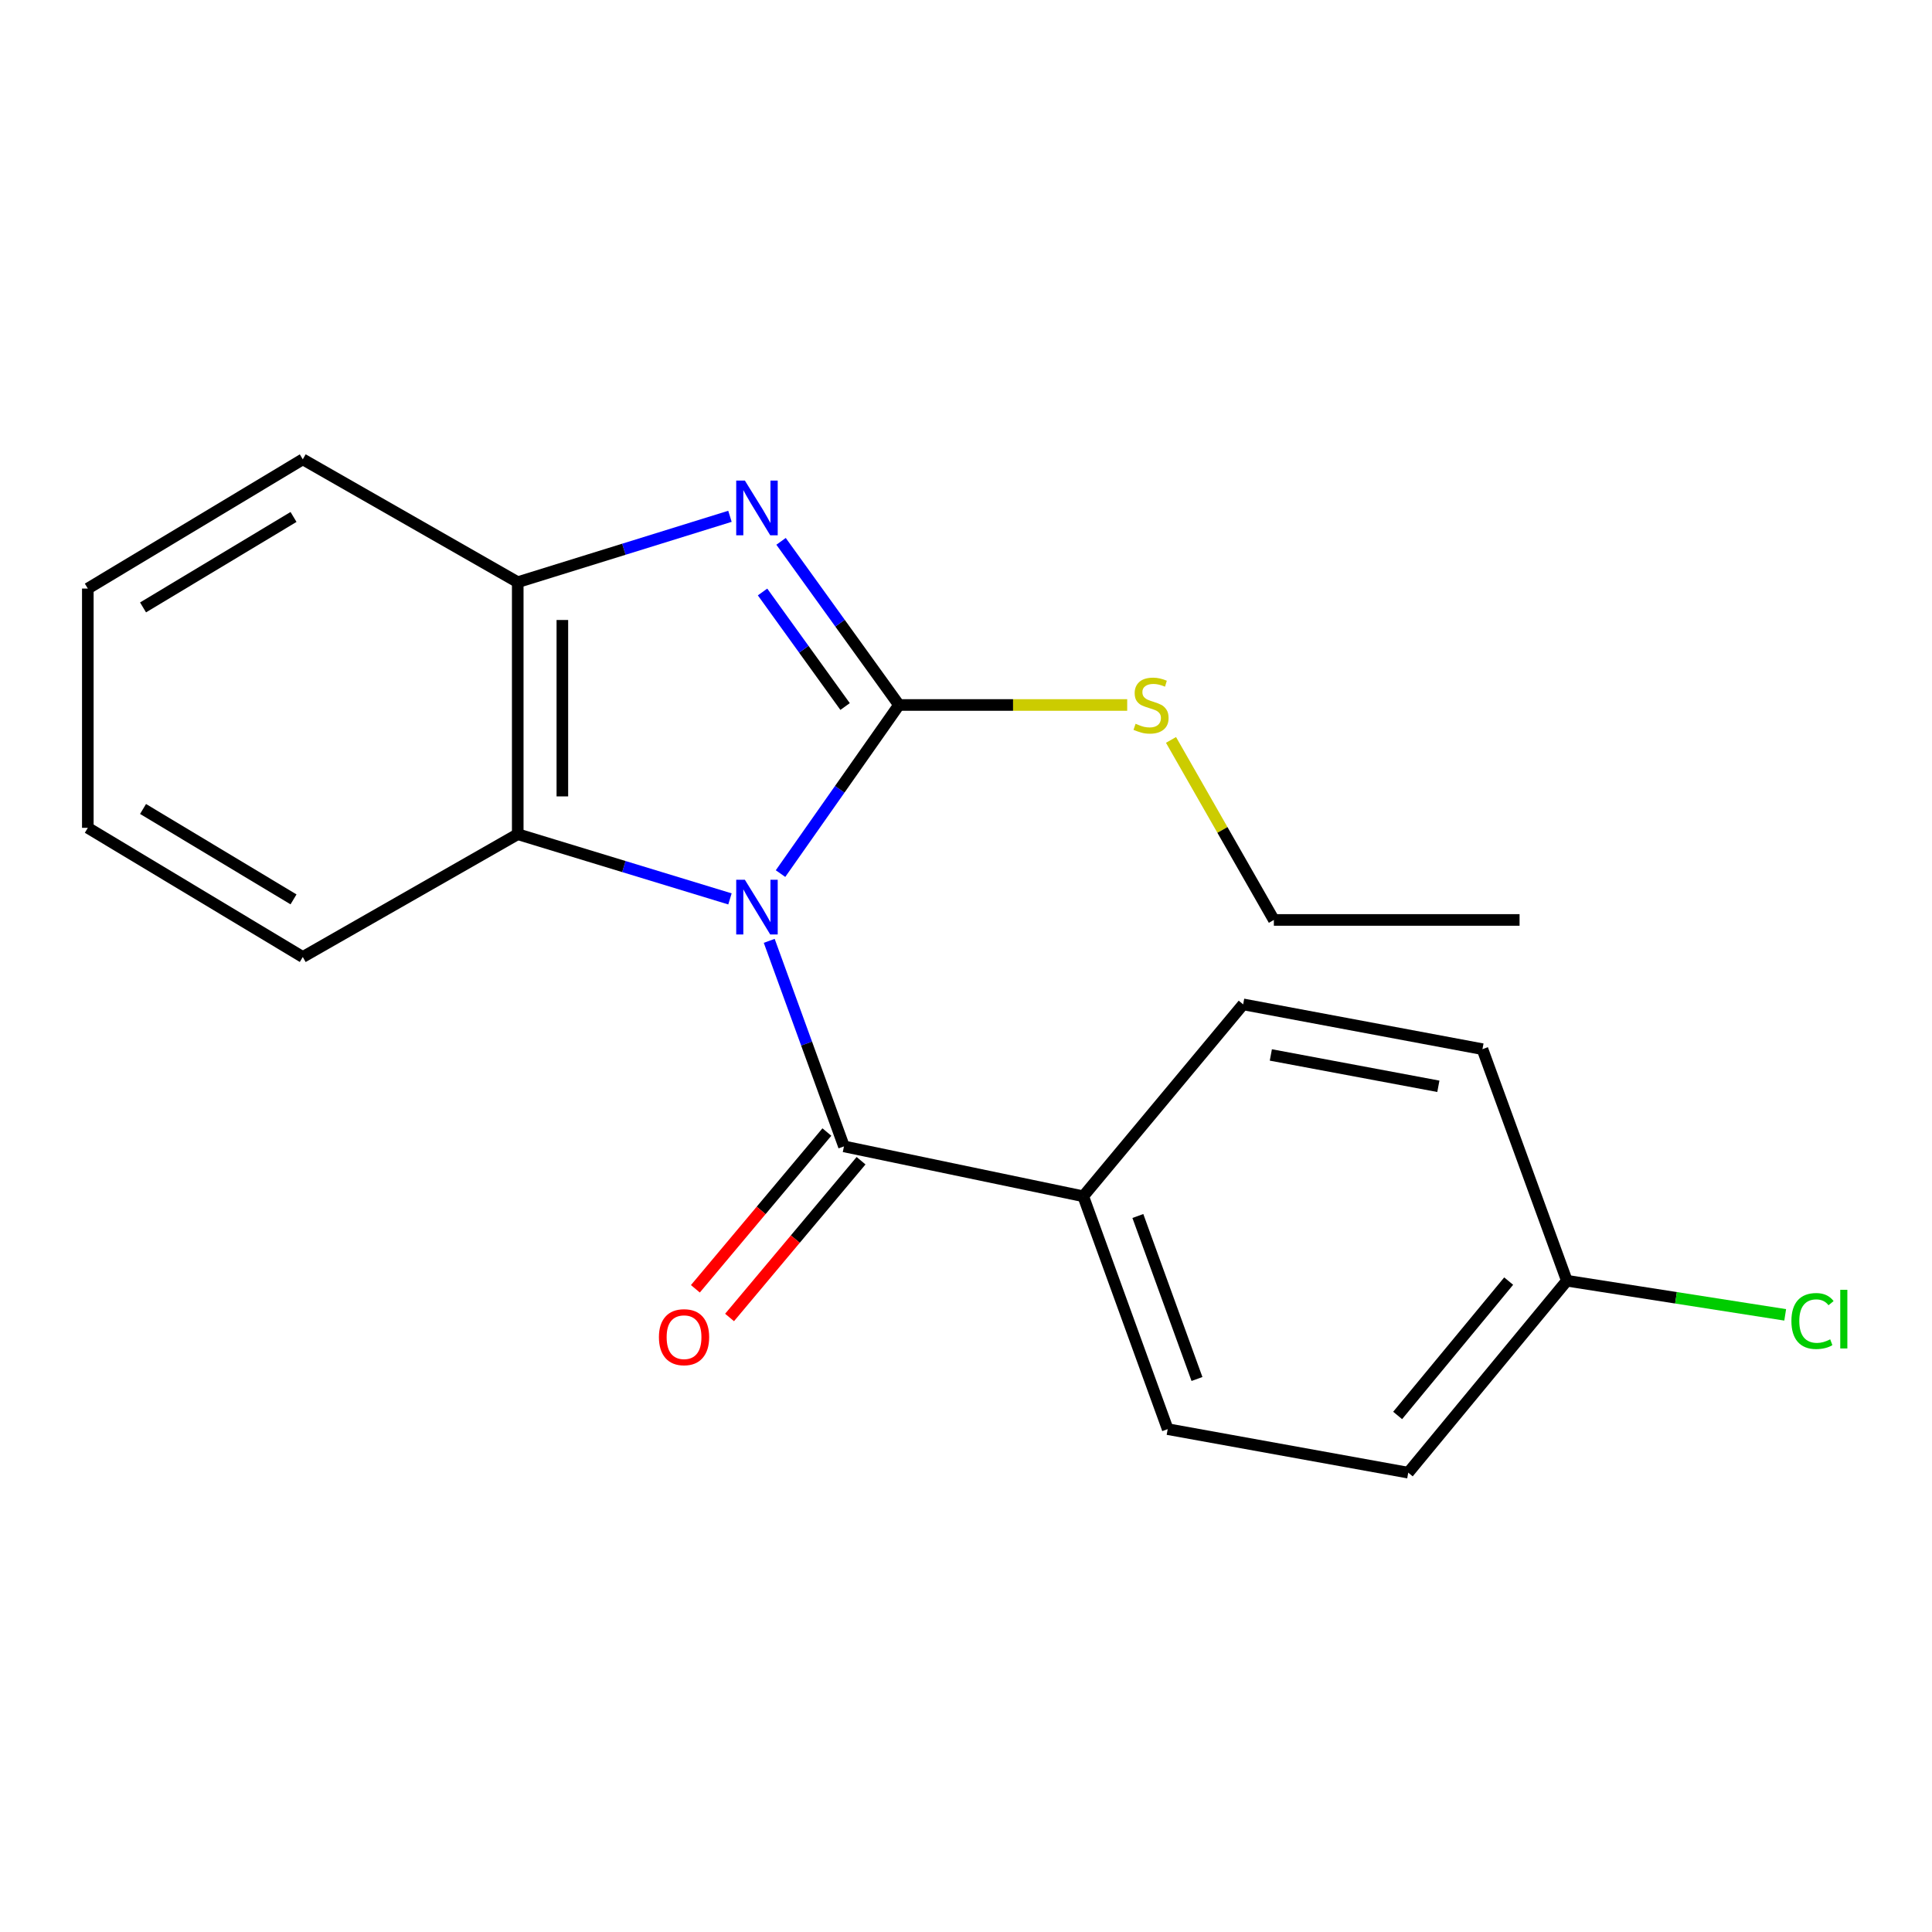 <?xml version='1.0' encoding='iso-8859-1'?>
<svg version='1.1' baseProfile='full'
              xmlns='http://www.w3.org/2000/svg'
                      xmlns:rdkit='http://www.rdkit.org/xml'
                      xmlns:xlink='http://www.w3.org/1999/xlink'
                  xml:space='preserve'
width='1000px' height='1000px' viewBox='0 0 1000 1000'>
<!-- END OF HEADER -->
<rect style='opacity:1.0;fill:#FFFFFF;stroke:none' width='1000' height='1000' x='0' y='0'> </rect>
<path class='bond-0' d='M 403.998,452.172 L 434.653,408.535' style='fill:none;fill-rule:evenodd;stroke:#0000FF;stroke-width:6px;stroke-linecap:butt;stroke-linejoin:miter;stroke-opacity:1' />
<path class='bond-0' d='M 434.653,408.535 L 465.308,364.899' style='fill:none;fill-rule:evenodd;stroke:#000000;stroke-width:6px;stroke-linecap:butt;stroke-linejoin:miter;stroke-opacity:1' />
<path class='bond-2' d='M 398.152,486.983 L 417.495,540.174' style='fill:none;fill-rule:evenodd;stroke:#0000FF;stroke-width:6px;stroke-linecap:butt;stroke-linejoin:miter;stroke-opacity:1' />
<path class='bond-2' d='M 417.495,540.174 L 436.838,593.365' style='fill:none;fill-rule:evenodd;stroke:#000000;stroke-width:6px;stroke-linecap:butt;stroke-linejoin:miter;stroke-opacity:1' />
<path class='bond-3' d='M 377.828,465.268 L 322.904,448.525' style='fill:none;fill-rule:evenodd;stroke:#0000FF;stroke-width:6px;stroke-linecap:butt;stroke-linejoin:miter;stroke-opacity:1' />
<path class='bond-3' d='M 322.904,448.525 L 267.981,431.782' style='fill:none;fill-rule:evenodd;stroke:#000000;stroke-width:6px;stroke-linecap:butt;stroke-linejoin:miter;stroke-opacity:1' />
<path class='bond-1' d='M 465.308,364.899 L 434.791,322.55' style='fill:none;fill-rule:evenodd;stroke:#000000;stroke-width:6px;stroke-linecap:butt;stroke-linejoin:miter;stroke-opacity:1' />
<path class='bond-1' d='M 434.791,322.55 L 404.274,280.202' style='fill:none;fill-rule:evenodd;stroke:#0000FF;stroke-width:6px;stroke-linecap:butt;stroke-linejoin:miter;stroke-opacity:1' />
<path class='bond-1' d='M 437.417,365.696 L 416.055,336.052' style='fill:none;fill-rule:evenodd;stroke:#000000;stroke-width:6px;stroke-linecap:butt;stroke-linejoin:miter;stroke-opacity:1' />
<path class='bond-1' d='M 416.055,336.052 L 394.693,306.408' style='fill:none;fill-rule:evenodd;stroke:#0000FF;stroke-width:6px;stroke-linecap:butt;stroke-linejoin:miter;stroke-opacity:1' />
<path class='bond-6' d='M 465.308,364.899 L 524.372,364.899' style='fill:none;fill-rule:evenodd;stroke:#000000;stroke-width:6px;stroke-linecap:butt;stroke-linejoin:miter;stroke-opacity:1' />
<path class='bond-6' d='M 524.372,364.899 L 583.436,364.899' style='fill:none;fill-rule:evenodd;stroke:#CCCC00;stroke-width:6px;stroke-linecap:butt;stroke-linejoin:miter;stroke-opacity:1' />
<path class='bond-20' d='M 377.823,267.239 L 322.902,284.289' style='fill:none;fill-rule:evenodd;stroke:#0000FF;stroke-width:6px;stroke-linecap:butt;stroke-linejoin:miter;stroke-opacity:1' />
<path class='bond-20' d='M 322.902,284.289 L 267.981,301.338' style='fill:none;fill-rule:evenodd;stroke:#000000;stroke-width:6px;stroke-linecap:butt;stroke-linejoin:miter;stroke-opacity:1' />
<path class='bond-5' d='M 436.838,593.365 L 560.688,619.192' style='fill:none;fill-rule:evenodd;stroke:#000000;stroke-width:6px;stroke-linecap:butt;stroke-linejoin:miter;stroke-opacity:1' />
<path class='bond-7' d='M 427.992,585.944 L 393.959,626.512' style='fill:none;fill-rule:evenodd;stroke:#000000;stroke-width:6px;stroke-linecap:butt;stroke-linejoin:miter;stroke-opacity:1' />
<path class='bond-7' d='M 393.959,626.512 L 359.926,667.08' style='fill:none;fill-rule:evenodd;stroke:#FF0000;stroke-width:6px;stroke-linecap:butt;stroke-linejoin:miter;stroke-opacity:1' />
<path class='bond-7' d='M 445.685,600.786 L 411.652,641.355' style='fill:none;fill-rule:evenodd;stroke:#000000;stroke-width:6px;stroke-linecap:butt;stroke-linejoin:miter;stroke-opacity:1' />
<path class='bond-7' d='M 411.652,641.355 L 377.619,681.923' style='fill:none;fill-rule:evenodd;stroke:#FF0000;stroke-width:6px;stroke-linecap:butt;stroke-linejoin:miter;stroke-opacity:1' />
<path class='bond-4' d='M 267.981,431.782 L 267.981,301.338' style='fill:none;fill-rule:evenodd;stroke:#000000;stroke-width:6px;stroke-linecap:butt;stroke-linejoin:miter;stroke-opacity:1' />
<path class='bond-4' d='M 291.075,412.215 L 291.075,320.905' style='fill:none;fill-rule:evenodd;stroke:#000000;stroke-width:6px;stroke-linecap:butt;stroke-linejoin:miter;stroke-opacity:1' />
<path class='bond-14' d='M 267.981,431.782 L 156.718,495.343' style='fill:none;fill-rule:evenodd;stroke:#000000;stroke-width:6px;stroke-linecap:butt;stroke-linejoin:miter;stroke-opacity:1' />
<path class='bond-15' d='M 267.981,301.338 L 156.718,237.752' style='fill:none;fill-rule:evenodd;stroke:#000000;stroke-width:6px;stroke-linecap:butt;stroke-linejoin:miter;stroke-opacity:1' />
<path class='bond-8' d='M 560.688,619.192 L 604.4,739.719' style='fill:none;fill-rule:evenodd;stroke:#000000;stroke-width:6px;stroke-linecap:butt;stroke-linejoin:miter;stroke-opacity:1' />
<path class='bond-8' d='M 588.955,629.397 L 619.554,713.766' style='fill:none;fill-rule:evenodd;stroke:#000000;stroke-width:6px;stroke-linecap:butt;stroke-linejoin:miter;stroke-opacity:1' />
<path class='bond-9' d='M 560.688,619.192 L 643.455,519.861' style='fill:none;fill-rule:evenodd;stroke:#000000;stroke-width:6px;stroke-linecap:butt;stroke-linejoin:miter;stroke-opacity:1' />
<path class='bond-16' d='M 606.111,382.982 L 632.731,429.572' style='fill:none;fill-rule:evenodd;stroke:#CCCC00;stroke-width:6px;stroke-linecap:butt;stroke-linejoin:miter;stroke-opacity:1' />
<path class='bond-16' d='M 632.731,429.572 L 659.352,476.162' style='fill:none;fill-rule:evenodd;stroke:#000000;stroke-width:6px;stroke-linecap:butt;stroke-linejoin:miter;stroke-opacity:1' />
<path class='bond-12' d='M 604.4,739.719 L 728.904,762.248' style='fill:none;fill-rule:evenodd;stroke:#000000;stroke-width:6px;stroke-linecap:butt;stroke-linejoin:miter;stroke-opacity:1' />
<path class='bond-11' d='M 643.455,519.861 L 767.317,543.045' style='fill:none;fill-rule:evenodd;stroke:#000000;stroke-width:6px;stroke-linecap:butt;stroke-linejoin:miter;stroke-opacity:1' />
<path class='bond-11' d='M 657.785,546.039 L 744.489,562.268' style='fill:none;fill-rule:evenodd;stroke:#000000;stroke-width:6px;stroke-linecap:butt;stroke-linejoin:miter;stroke-opacity:1' />
<path class='bond-10' d='M 811.004,662.904 L 767.317,543.045' style='fill:none;fill-rule:evenodd;stroke:#000000;stroke-width:6px;stroke-linecap:butt;stroke-linejoin:miter;stroke-opacity:1' />
<path class='bond-13' d='M 811.004,662.904 L 867.509,671.736' style='fill:none;fill-rule:evenodd;stroke:#000000;stroke-width:6px;stroke-linecap:butt;stroke-linejoin:miter;stroke-opacity:1' />
<path class='bond-13' d='M 867.509,671.736 L 924.013,680.569' style='fill:none;fill-rule:evenodd;stroke:#00CC00;stroke-width:6px;stroke-linecap:butt;stroke-linejoin:miter;stroke-opacity:1' />
<path class='bond-22' d='M 811.004,662.904 L 728.904,762.248' style='fill:none;fill-rule:evenodd;stroke:#000000;stroke-width:6px;stroke-linecap:butt;stroke-linejoin:miter;stroke-opacity:1' />
<path class='bond-22' d='M 780.887,663.094 L 723.417,732.635' style='fill:none;fill-rule:evenodd;stroke:#000000;stroke-width:6px;stroke-linecap:butt;stroke-linejoin:miter;stroke-opacity:1' />
<path class='bond-17' d='M 156.718,495.343 L 45.455,428.485' style='fill:none;fill-rule:evenodd;stroke:#000000;stroke-width:6px;stroke-linecap:butt;stroke-linejoin:miter;stroke-opacity:1' />
<path class='bond-17' d='M 151.923,465.519 L 74.039,418.718' style='fill:none;fill-rule:evenodd;stroke:#000000;stroke-width:6px;stroke-linecap:butt;stroke-linejoin:miter;stroke-opacity:1' />
<path class='bond-21' d='M 156.718,237.752 L 45.455,304.635' style='fill:none;fill-rule:evenodd;stroke:#000000;stroke-width:6px;stroke-linecap:butt;stroke-linejoin:miter;stroke-opacity:1' />
<path class='bond-21' d='M 151.926,267.578 L 74.042,314.396' style='fill:none;fill-rule:evenodd;stroke:#000000;stroke-width:6px;stroke-linecap:butt;stroke-linejoin:miter;stroke-opacity:1' />
<path class='bond-18' d='M 659.352,476.162 L 786.524,476.162' style='fill:none;fill-rule:evenodd;stroke:#000000;stroke-width:6px;stroke-linecap:butt;stroke-linejoin:miter;stroke-opacity:1' />
<path class='bond-19' d='M 45.455,428.485 L 45.455,304.635' style='fill:none;fill-rule:evenodd;stroke:#000000;stroke-width:6px;stroke-linecap:butt;stroke-linejoin:miter;stroke-opacity:1' />
<path  class='atom-0' d='M 385.544 455.368
L 394.824 470.368
Q 395.744 471.848, 397.224 474.528
Q 398.704 477.208, 398.784 477.368
L 398.784 455.368
L 402.544 455.368
L 402.544 483.688
L 398.664 483.688
L 388.704 467.288
Q 387.544 465.368, 386.304 463.168
Q 385.104 460.968, 384.744 460.288
L 384.744 483.688
L 381.064 483.688
L 381.064 455.368
L 385.544 455.368
' fill='#0000FF'/>
<path  class='atom-2' d='M 385.544 248.739
L 394.824 263.739
Q 395.744 265.219, 397.224 267.899
Q 398.704 270.579, 398.784 270.739
L 398.784 248.739
L 402.544 248.739
L 402.544 277.059
L 398.664 277.059
L 388.704 260.659
Q 387.544 258.739, 386.304 256.539
Q 385.104 254.339, 384.744 253.659
L 384.744 277.059
L 381.064 277.059
L 381.064 248.739
L 385.544 248.739
' fill='#0000FF'/>
<path  class='atom-7' d='M 587.778 374.619
Q 588.098 374.739, 589.418 375.299
Q 590.738 375.859, 592.178 376.219
Q 593.658 376.539, 595.098 376.539
Q 597.778 376.539, 599.338 375.259
Q 600.898 373.939, 600.898 371.659
Q 600.898 370.099, 600.098 369.139
Q 599.338 368.179, 598.138 367.659
Q 596.938 367.139, 594.938 366.539
Q 592.418 365.779, 590.898 365.059
Q 589.418 364.339, 588.338 362.819
Q 587.298 361.299, 587.298 358.739
Q 587.298 355.179, 589.698 352.979
Q 592.138 350.779, 596.938 350.779
Q 600.218 350.779, 603.938 352.339
L 603.018 355.419
Q 599.618 354.019, 597.058 354.019
Q 594.298 354.019, 592.778 355.179
Q 591.258 356.299, 591.298 358.259
Q 591.298 359.779, 592.058 360.699
Q 592.858 361.619, 593.978 362.139
Q 595.138 362.659, 597.058 363.259
Q 599.618 364.059, 601.138 364.859
Q 602.658 365.659, 603.738 367.299
Q 604.858 368.899, 604.858 371.659
Q 604.858 375.579, 602.218 377.699
Q 599.618 379.779, 595.258 379.779
Q 592.738 379.779, 590.818 379.219
Q 588.938 378.699, 586.698 377.779
L 587.778 374.619
' fill='#CCCC00'/>
<path  class='atom-8' d='M 341.058 692.122
Q 341.058 685.322, 344.418 681.522
Q 347.778 677.722, 354.058 677.722
Q 360.338 677.722, 363.698 681.522
Q 367.058 685.322, 367.058 692.122
Q 367.058 699.002, 363.658 702.922
Q 360.258 706.802, 354.058 706.802
Q 347.818 706.802, 344.418 702.922
Q 341.058 699.042, 341.058 692.122
M 354.058 703.602
Q 358.378 703.602, 360.698 700.722
Q 363.058 697.802, 363.058 692.122
Q 363.058 686.562, 360.698 683.762
Q 358.378 680.922, 354.058 680.922
Q 349.738 680.922, 347.378 683.722
Q 345.058 686.522, 345.058 692.122
Q 345.058 697.842, 347.378 700.722
Q 349.738 703.602, 354.058 703.602
' fill='#FF0000'/>
<path  class='atom-14' d='M 927.231 683.758
Q 927.231 676.718, 930.511 673.038
Q 933.831 669.318, 940.111 669.318
Q 945.951 669.318, 949.071 673.438
L 946.431 675.598
Q 944.151 672.598, 940.111 672.598
Q 935.831 672.598, 933.551 675.478
Q 931.311 678.318, 931.311 683.758
Q 931.311 689.358, 933.631 692.238
Q 935.991 695.118, 940.551 695.118
Q 943.671 695.118, 947.311 693.238
L 948.431 696.238
Q 946.951 697.198, 944.711 697.758
Q 942.471 698.318, 939.991 698.318
Q 933.831 698.318, 930.511 694.558
Q 927.231 690.798, 927.231 683.758
' fill='#00CC00'/>
<path  class='atom-14' d='M 952.511 667.598
L 956.191 667.598
L 956.191 697.958
L 952.511 697.958
L 952.511 667.598
' fill='#00CC00'/>
</svg>
